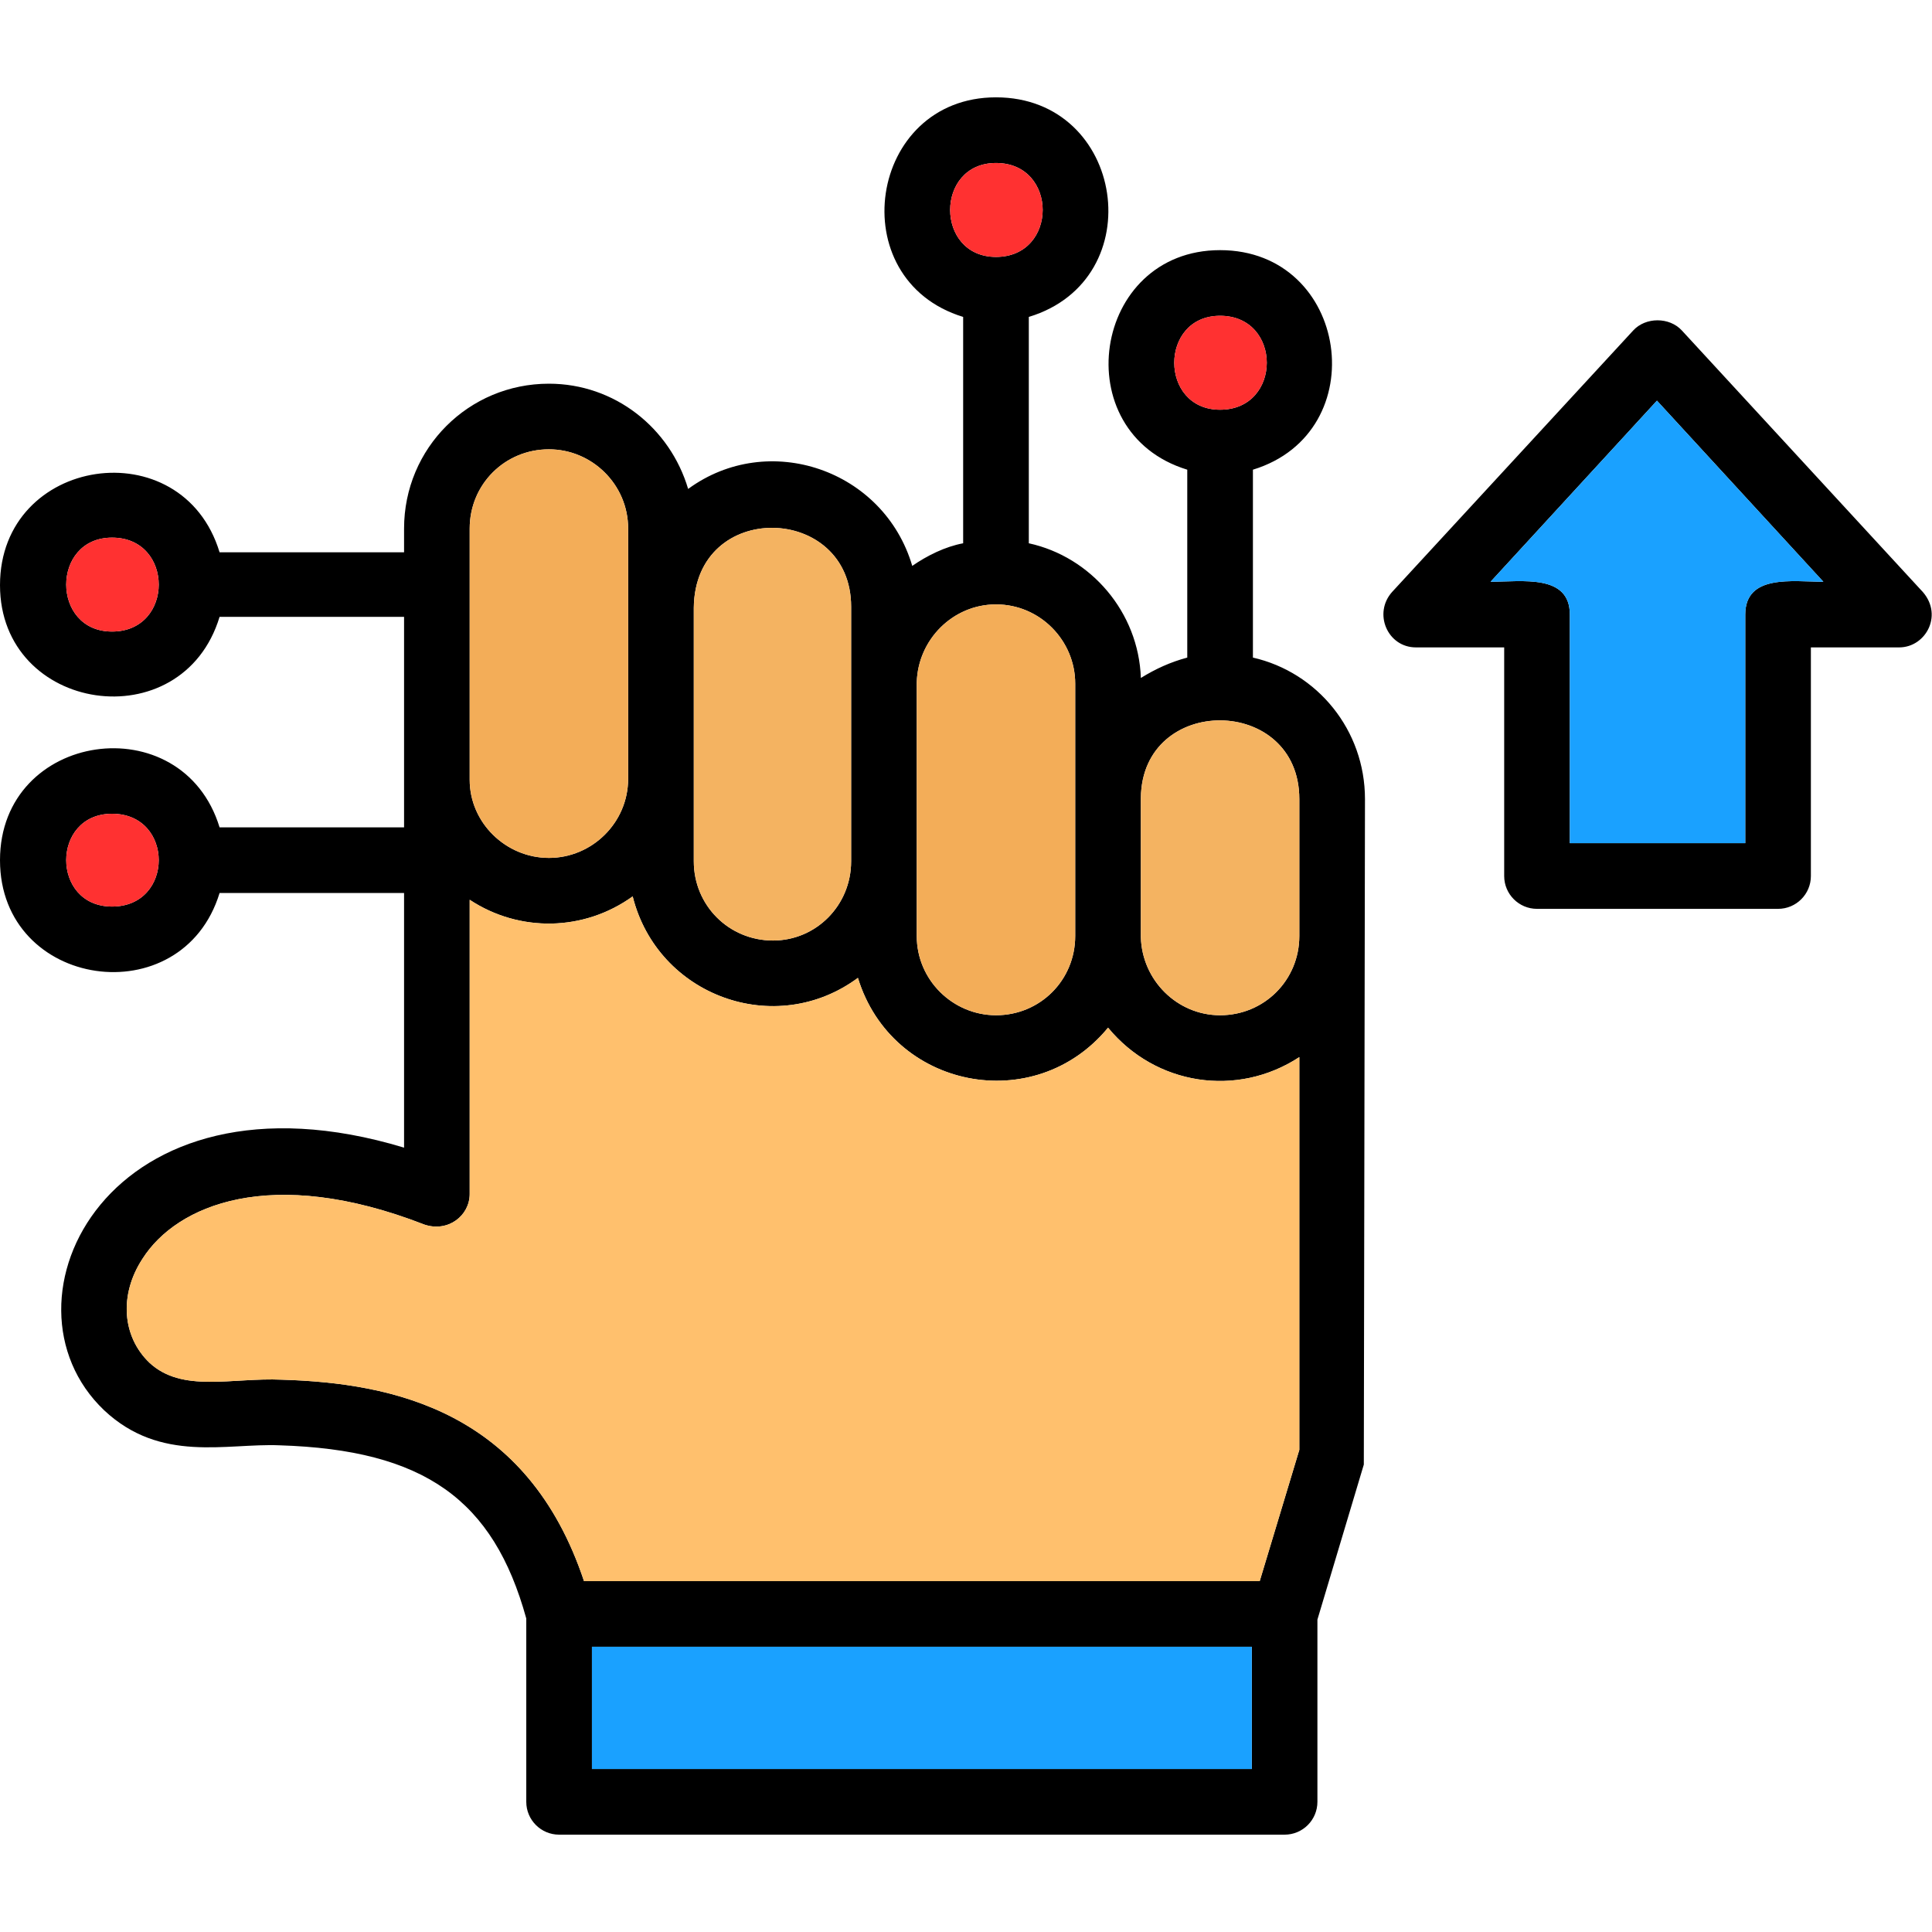 <svg width="55" height="55" viewBox="0 0 55 55" fill="none" xmlns="http://www.w3.org/2000/svg">
<path fill-rule="evenodd" clip-rule="evenodd" d="M27.419 9.022C23.94 7.958 24.713 2.771 28.354 2.771C32.027 2.771 32.8 7.958 29.288 9.022V15.466C31.06 15.852 32.414 17.431 32.478 19.3C32.897 19.042 33.316 18.849 33.799 18.72V13.371C30.319 12.308 31.093 7.121 34.733 7.121C38.407 7.121 39.148 12.308 35.668 13.371V18.72C37.504 19.139 38.858 20.782 38.858 22.748L38.825 41.693L37.504 46.107V51.295C37.504 51.81 37.086 52.229 36.57 52.229H15.917C15.401 52.229 14.982 51.81 14.982 51.295V46.075C14.048 42.692 12.083 41.274 7.958 41.145C6.444 41.081 4.575 41.661 2.964 40.147C-0.29 37.053 3.093 30.126 11.503 32.671V25.422H6.251C5.187 28.902 0 28.161 0 24.488C0 20.814 5.187 20.073 6.251 23.553H11.503V17.56H6.251C5.187 21.072 0 20.299 0 16.658C0 12.985 5.187 12.211 6.251 15.723H11.503V15.047C11.503 12.759 13.339 10.923 15.627 10.923C17.496 10.923 19.074 12.179 19.59 13.919C21.878 12.244 25.164 13.371 25.97 16.11C26.388 15.82 26.904 15.562 27.419 15.466V9.022ZM50.618 25.873H43.755C43.24 25.873 42.821 25.454 42.821 24.939V18.43H40.308C39.502 18.43 39.083 17.463 39.631 16.851L46.494 9.408C46.848 9.022 47.525 9.022 47.879 9.408L54.678 16.787C55.354 17.463 54.839 18.43 54.066 18.43H51.552V24.939C51.552 25.454 51.134 25.873 50.618 25.873ZM44.69 24.004H49.684V17.496C49.684 16.336 51.037 16.561 51.907 16.561L47.17 11.406L42.434 16.561C43.336 16.561 44.69 16.336 44.69 17.496V24.004ZM32.478 22.715V26.678C32.51 27.903 33.509 28.902 34.733 28.902C35.99 28.902 36.989 27.903 36.989 26.646V22.748C36.989 19.783 32.51 19.751 32.478 22.715ZM36.989 30.094C35.217 31.254 32.897 30.899 31.544 29.256C29.449 31.802 25.39 30.996 24.423 27.838C22.071 29.578 18.72 28.354 18.011 25.518C16.626 26.517 14.789 26.55 13.371 25.615V33.992C13.371 34.605 12.759 35.088 12.083 34.862C7.701 33.155 5.026 34.315 4.06 35.829C3.383 36.86 3.48 38.052 4.253 38.793C5.187 39.663 6.605 39.212 8.023 39.277C11.213 39.373 15.015 40.179 16.626 45.012H35.861L36.989 41.274V30.094ZM35.636 46.88H16.851V50.36H35.636V46.88ZM28.354 17.206C27.13 17.206 26.131 18.204 26.098 19.429V26.646C26.098 27.903 27.13 28.902 28.354 28.902C29.61 28.902 30.609 27.903 30.609 26.646V19.461C30.609 18.237 29.61 17.206 28.354 17.206ZM24.23 22.715V17.27C24.23 14.338 19.783 14.209 19.751 17.302V24.52C19.751 25.776 20.75 26.775 22.006 26.775C23.231 26.775 24.23 25.776 24.23 24.52V22.715ZM17.882 18.14V15.047C17.882 13.79 16.851 12.791 15.627 12.791C14.37 12.791 13.371 13.79 13.371 15.047V22.2C13.371 23.424 14.402 24.423 15.627 24.423C16.851 24.423 17.882 23.424 17.882 22.168V18.14ZM3.19 23.166C1.45 23.166 1.45 25.808 3.19 25.808C4.962 25.808 4.962 23.166 3.19 23.166ZM3.19 15.305C1.45 15.305 1.45 17.979 3.19 17.979C4.962 17.979 4.962 15.305 3.19 15.305ZM34.733 8.99C32.994 8.99 32.994 11.664 34.733 11.664C36.506 11.664 36.506 8.99 34.733 8.99ZM28.354 4.64C26.614 4.64 26.614 7.314 28.354 7.314C30.126 7.314 30.126 4.64 28.354 4.64Z" fill="black"/>
<path fill-rule="evenodd" clip-rule="evenodd" d="M24.423 27.838C22.071 29.578 18.72 28.354 18.011 25.519C16.626 26.517 14.789 26.55 13.371 25.615V33.992C13.371 34.605 12.759 35.088 12.083 34.862C7.701 33.155 5.026 34.315 4.06 35.829C3.383 36.86 3.48 38.052 4.253 38.793C5.187 39.663 6.605 39.212 8.023 39.277C11.213 39.373 15.015 40.179 16.626 45.012H35.861L36.989 41.274V30.094C35.217 31.254 32.897 30.899 31.544 29.256C29.449 31.802 25.39 30.996 24.423 27.838Z" fill="#FFC06D"/>
<path fill-rule="evenodd" clip-rule="evenodd" d="M35.636 46.88H16.851V50.36H35.636V46.88Z" fill="#1AA1FF"/>
<path fill-rule="evenodd" clip-rule="evenodd" d="M32.478 26.678C32.51 27.903 33.509 28.902 34.733 28.902C35.99 28.902 36.989 27.903 36.989 26.646V22.748C36.989 19.783 32.51 19.751 32.478 22.715V26.678Z" fill="#F4B361"/>
<path fill-rule="evenodd" clip-rule="evenodd" d="M30.609 26.646V19.461C30.609 18.237 29.61 17.206 28.354 17.206C27.129 17.206 26.131 18.204 26.098 19.429V26.646C26.098 27.903 27.129 28.902 28.354 28.902C29.61 28.902 30.609 27.903 30.609 26.646Z" fill="#F3AD58"/>
<path fill-rule="evenodd" clip-rule="evenodd" d="M24.23 22.715V17.27C24.23 14.338 19.783 14.209 19.751 17.302V24.52C19.751 25.776 20.75 26.775 22.006 26.775C23.231 26.775 24.23 25.776 24.23 24.52V22.715Z" fill="#F4B361"/>
<path fill-rule="evenodd" clip-rule="evenodd" d="M17.882 22.168V18.14V15.047C17.882 13.79 16.851 12.791 15.627 12.791C14.37 12.791 13.371 13.79 13.371 15.047V22.2C13.371 23.424 14.402 24.423 15.627 24.423C16.851 24.423 17.882 23.424 17.882 22.168Z" fill="#F3AD58"/>
<path fill-rule="evenodd" clip-rule="evenodd" d="M3.19 17.979C4.962 17.979 4.962 15.305 3.19 15.305C1.45 15.305 1.45 17.979 3.19 17.979Z" fill="#FF3131"/>
<path fill-rule="evenodd" clip-rule="evenodd" d="M3.19 25.808C4.962 25.808 4.962 23.166 3.19 23.166C1.45 23.166 1.45 25.808 3.19 25.808Z" fill="#FF3131"/>
<path fill-rule="evenodd" clip-rule="evenodd" d="M28.354 4.64C26.614 4.64 26.614 7.314 28.354 7.314C30.126 7.314 30.126 4.64 28.354 4.64Z" fill="#FF3131"/>
<path fill-rule="evenodd" clip-rule="evenodd" d="M34.733 8.989C32.994 8.989 32.994 11.664 34.733 11.664C36.506 11.664 36.506 8.989 34.733 8.989Z" fill="#FF3131"/>
<path fill-rule="evenodd" clip-rule="evenodd" d="M47.17 11.406L42.434 16.561C43.336 16.561 44.69 16.336 44.69 17.496V24.004H49.684V17.496C49.684 16.336 51.037 16.561 51.907 16.561L47.17 11.406Z" fill="#1AA1FF"/>
</svg>
